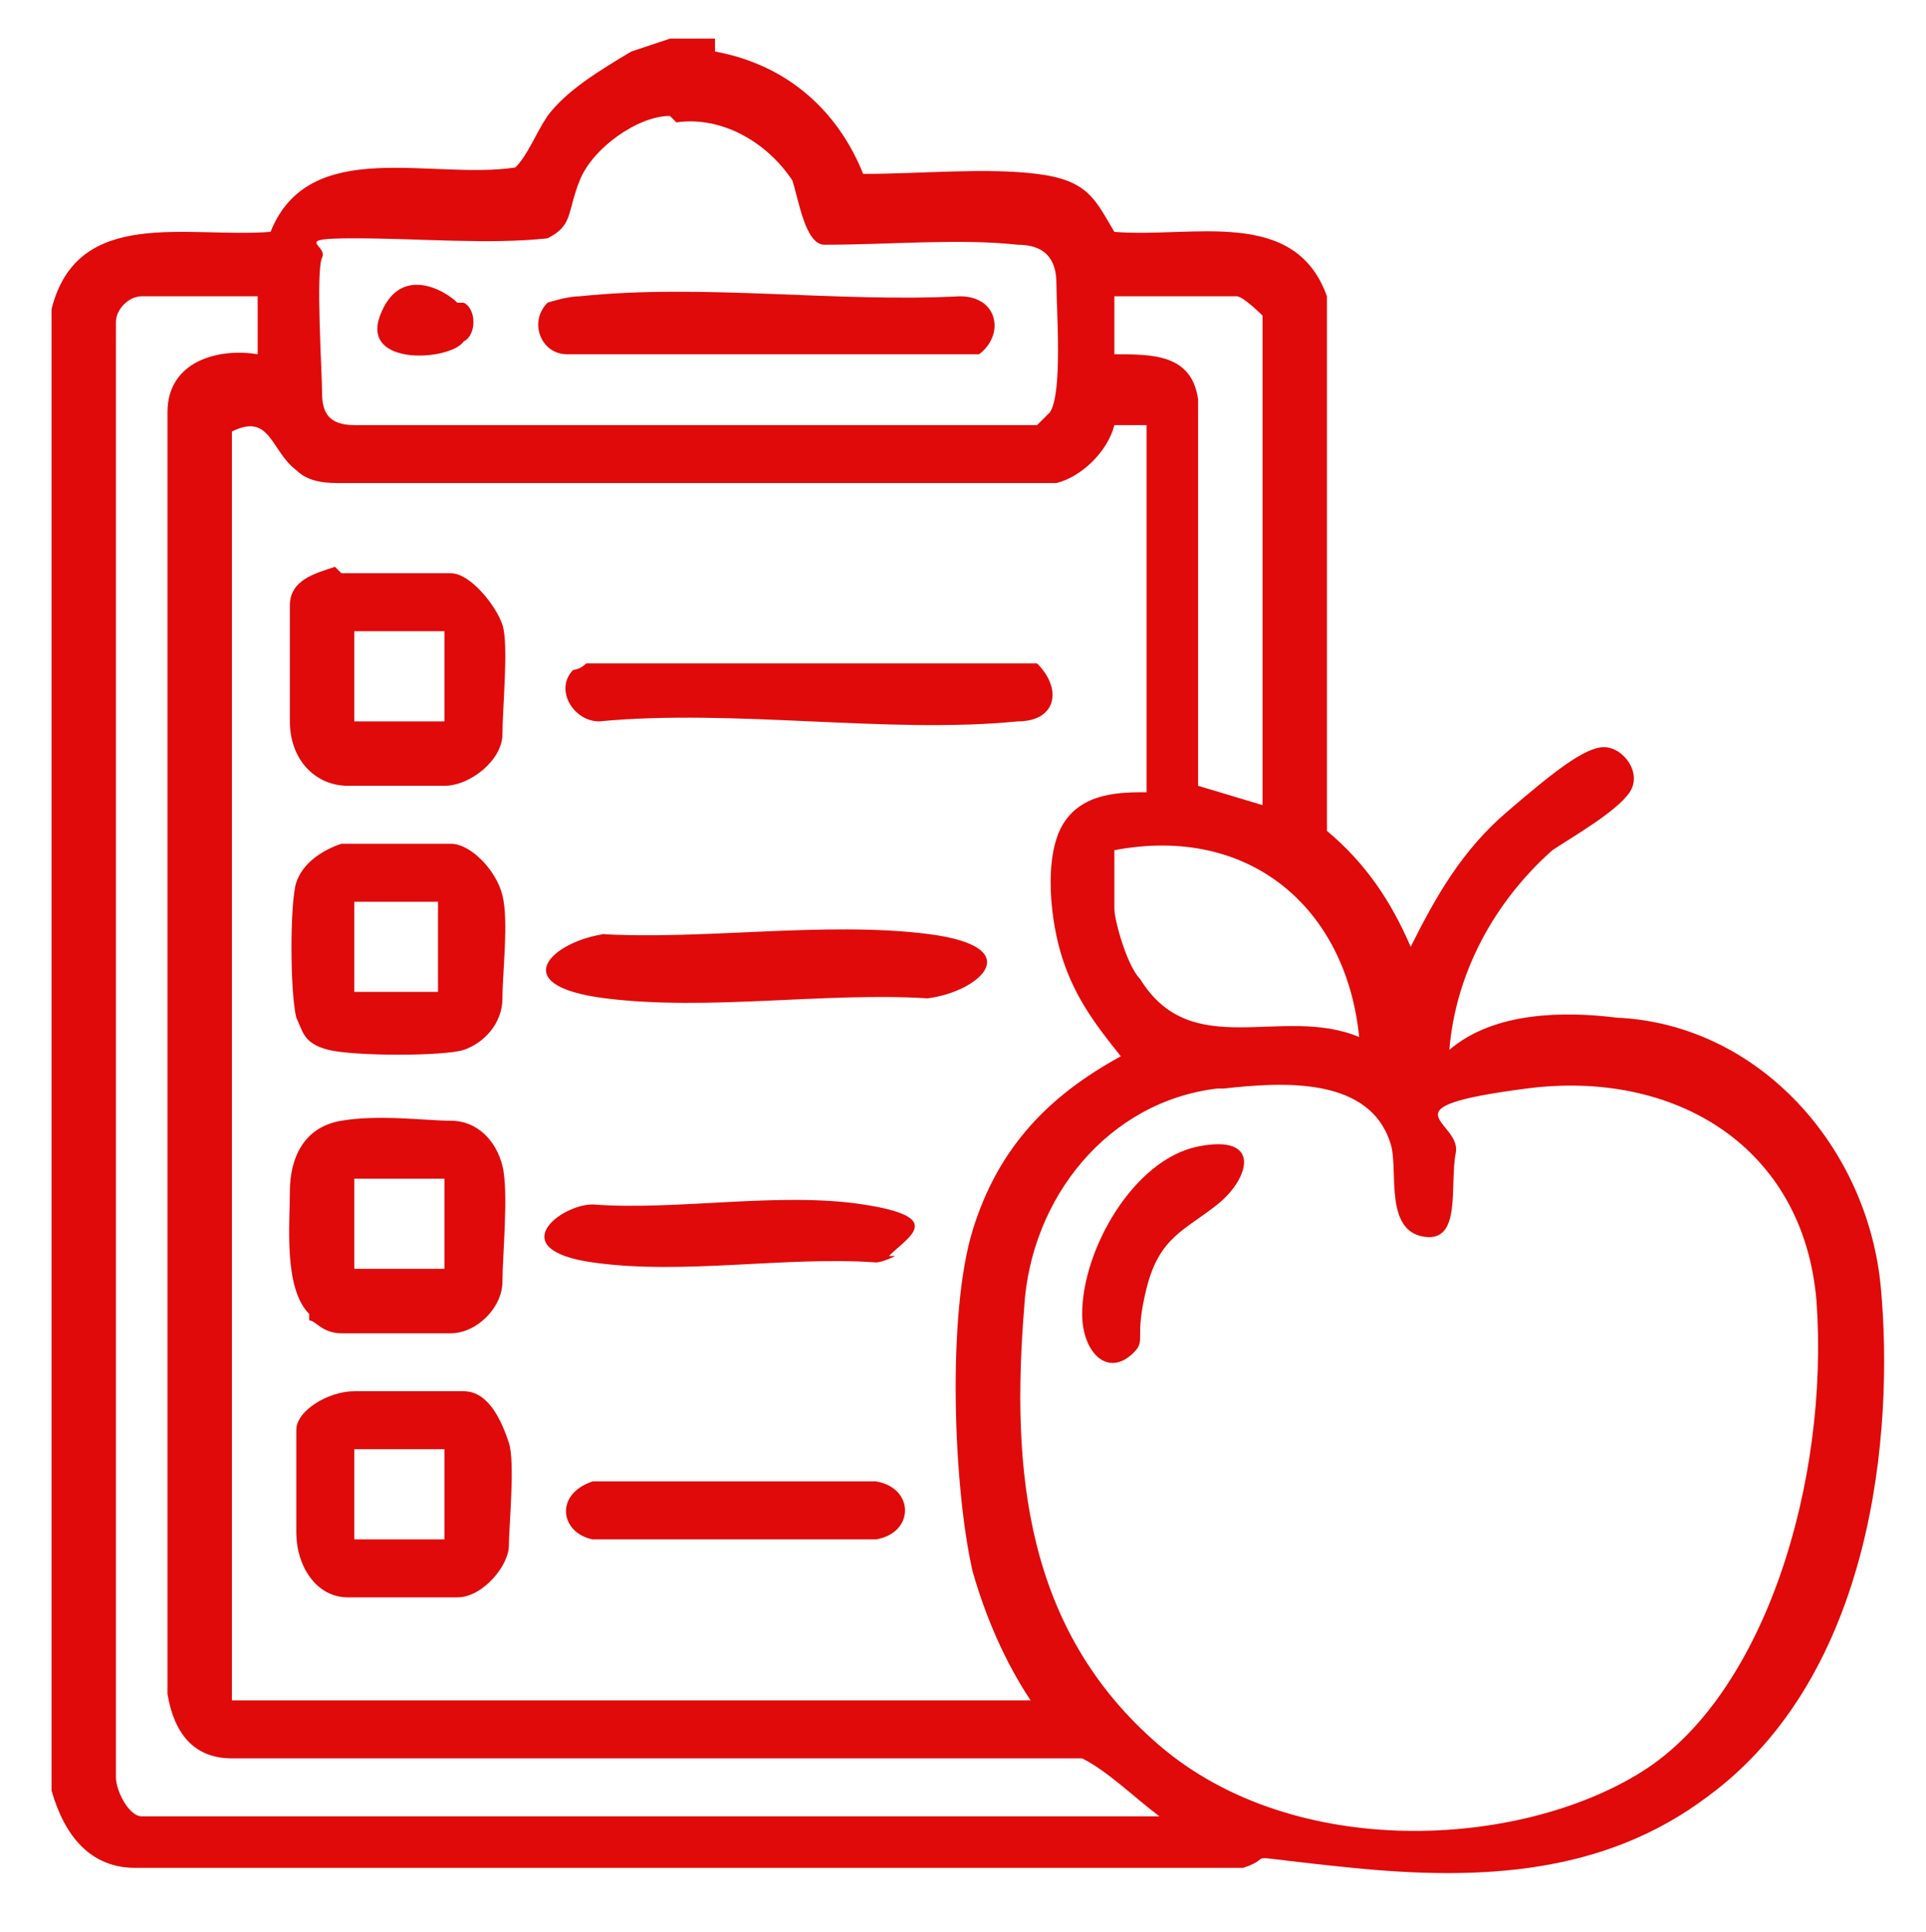 <?xml version="1.0" encoding="UTF-8"?> <svg xmlns="http://www.w3.org/2000/svg" id="Capa_1" version="1.1" viewBox="0 0 29.9 30"><defs><style> .st0 { fill: #e00a0a; } </style></defs><g id="ODp8lh"><g><path class="st0" d="M11.1.8c1.1.2,1.9.9,2.3,1.9.9,0,1.9-.1,2.7,0s.9.4,1.2.9c1.2.1,2.8-.4,3.3,1v8.3c.6.5,1,1.1,1.3,1.8.4-.8.8-1.5,1.5-2.1s1.2-1,1.5-1,.6.4.4.7-.9.7-1.2.9c-.9.8-1.5,1.9-1.6,3.1.7-.6,1.8-.6,2.6-.5,2.2.1,3.9,2,4.1,4.2s-.1,6-2.7,7.9c-1.6,1.2-3.5,1.3-5.5,1.1s-1.1-.2-1.7,0H2.1c-.7,0-1.1-.5-1.3-1.2V4.8c.4-1.6,2.1-1.1,3.4-1.2.6-1.5,2.5-.8,3.8-1,.2-.2.3-.5.5-.8.3-.4.8-.7,1.3-1l.6-.2h.7ZM10.4,1.8c-.5,0-1.2.5-1.4,1s-.1.7-.5.9c-.9.1-2,0-3,0s-.4.1-.5.3,0,1.8,0,2.1.1.5.5.5h10.6c0,0,.1-.1.2-.2.2-.3.1-1.6.1-2s-.2-.6-.6-.6c-.9-.1-2,0-3,0-.3,0-.4-.7-.5-1-.4-.6-1.1-1-1.8-.9ZM4.1,4.6h-1.9c-.2,0-.4.2-.4.4v22.6c0,.2.2.6.4.6h15.8c-.4-.3-.8-.7-1.2-.9H3.6c-.6,0-.9-.4-1-1V6.4c0-.8.8-1,1.4-.9v-.9ZM19.6,12.4v-7.5c0,0-.3-.3-.4-.3h-1.9v.9c.6,0,1.2,0,1.3.7v6s1,.3,1,.3ZM3.6,6.6v19.8h12.4c-.4-.6-.7-1.3-.9-2-.3-1.3-.4-4,0-5.3s1.2-2.1,2.3-2.7c-.4-.5-.7-.9-.9-1.5s-.3-1.6,0-2.1.9-.5,1.3-.5v-5.7h-.5c-.1.4-.5.8-.9.9H5.3c-.2,0-.5,0-.7-.2-.4-.3-.4-.9-1-.6ZM17.3,13.2v.9c0,.2.2.9.4,1.1.8,1.3,2.2.4,3.4.9-.2-2-1.7-3.3-3.8-2.9ZM18.9,16.9c-1.7.2-2.9,1.7-3,3.4-.2,2.5,0,5,2.1,6.8s5.6,1.6,7.5.4,2.9-4.5,2.7-7.3c-.2-2.4-2.2-3.6-4.5-3.3s-1,.5-1.1,1,.1,1.4-.5,1.3-.4-1-.5-1.4c-.3-1.1-1.7-1-2.6-.9Z"></path><path class="st0" d="M5.5,21.6c.4,0,1.3,0,1.7,0s.6.5.7.8,0,1.3,0,1.6-.4.8-.8.8-1.4,0-1.7,0c-.5,0-.8-.5-.8-1s0-1.3,0-1.6.5-.6.9-.6ZM6.9,22.5h-1.4v1.4h1.4v-1.4Z"></path><path class="st0" d="M5.3,8.9c.3,0,1.4,0,1.7,0s.7.5.8.8,0,1.3,0,1.7-.5.8-.9.8-1.2,0-1.5,0c-.5,0-.9-.4-.9-1s0-1.4,0-1.8.4-.5.7-.6ZM6.9,9.8h-1.4v1.4h0c0,0,1.4,0,1.4,0v-1.4Z"></path><path class="st0" d="M5.3,13.1c.3,0,1.4,0,1.7,0s.7.4.8.8,0,1.2,0,1.6-.3.7-.6.8-1.7.1-2.1,0-.4-.3-.5-.5c-.1-.4-.1-1.8,0-2.1s.4-.5.7-.6ZM6.9,14h-1.4v1.4h0c0,0,1.3,0,1.3,0h0v-1.4Z"></path><path class="st0" d="M4.8,20.4c-.4-.4-.3-1.4-.3-1.9s.2-1,.8-1.1,1.3,0,1.7,0,.7.3.8.7,0,1.4,0,1.8-.4.8-.8.8-1.4,0-1.7,0-.4-.2-.5-.2ZM6.9,18.3h-1.4v1.4h1.4v-1.4Z"></path><path class="st0" d="M8.9,10.4s.1,0,.2-.1h7c.4.4.3.9-.3.9-2,.2-4.4-.2-6.5,0-.4,0-.7-.5-.4-.8Z"></path><path class="st0" d="M9.3,14.5c1.6.1,3.5-.2,5.1,0s.8.9,0,1c-1.6-.1-3.4.2-5,0s-.8-.9,0-1Z"></path><path class="st0" d="M13.9,19.5c0,0-.2.1-.3.1-1.4-.1-3,.2-4.4,0s-.5-.9,0-.9c1.3.1,2.9-.2,4.2,0s.7.5.4.8Z"></path><path class="st0" d="M9.2,23h4.4c.6.1.6.8,0,.9h-4.4c-.5-.1-.6-.7,0-.9Z"></path><path class="st0" d="M17.6,21c-.4.4-.8,0-.8-.6,0-1,.8-2.4,1.8-2.6s.8.5.3.9-.9.5-1.1,1.3,0,.8-.2,1Z"></path><path class="st0" d="M8.5,4.7c0,0,.3-.1.5-.1,1.9-.2,4,.1,5.9,0,.6,0,.7.6.3.9h-6.4c-.4,0-.6-.5-.3-.8Z"></path><path class="st0" d="M7.2,4.7c.2.1.2.5,0,.6-.2.3-1.6.4-1.3-.4s1-.4,1.2-.2Z"></path></g></g></svg> 